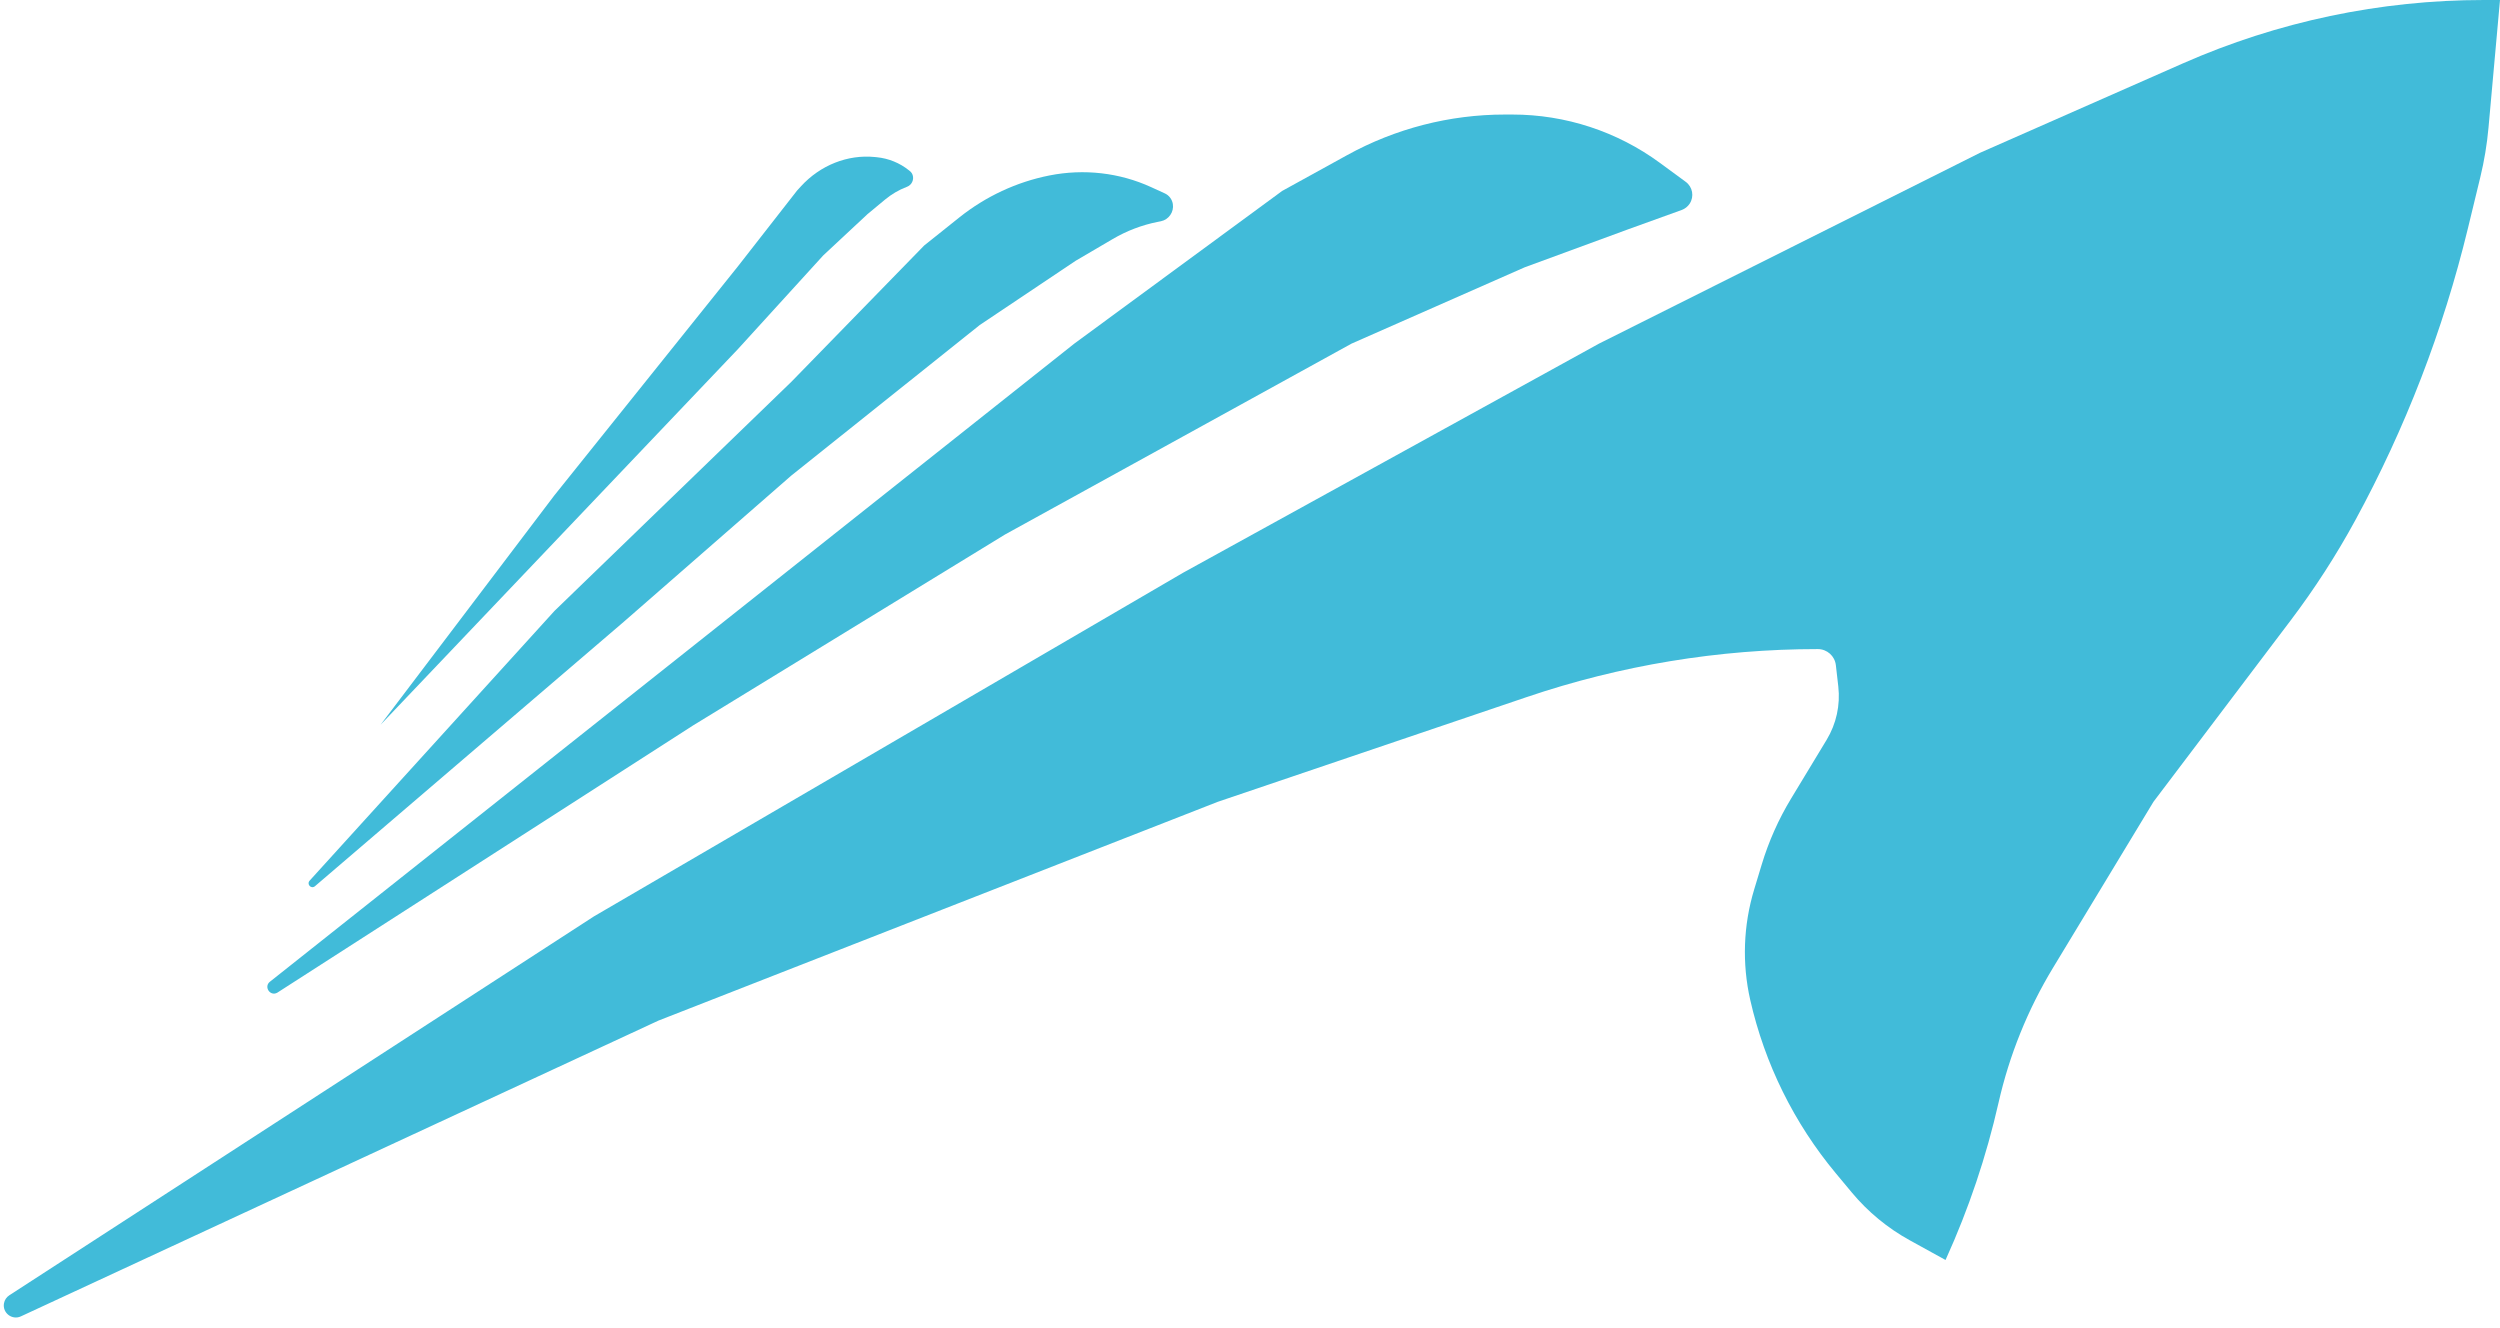 <svg width="610" height="324" viewBox="0 0 610 324" fill="none" xmlns="http://www.w3.org/2000/svg">
<path d="M288.683 139.744L390.152 83.846L483.164 37.265L532.625 15.467C555.769 5.268 580.783 0 606.075 0H610L607.194 31.15C606.828 35.221 606.16 39.26 605.196 43.232L602.152 55.788C596.135 80.598 586.905 104.517 574.696 126.937C570.053 135.463 564.781 143.632 558.925 151.374L525.443 195.642L500.927 236.158C494.763 246.346 490.277 257.459 487.642 269.071C484.665 282.193 480.363 294.978 474.802 307.23L474.709 307.437L465.96 302.617C460.566 299.646 455.775 295.692 451.833 290.959L447.962 286.31C437.752 274.051 430.59 259.55 427.06 243.992C425.038 235.081 425.366 225.797 428.012 217.051L429.861 210.937C431.567 205.299 433.973 199.897 437.022 194.858L445.701 180.514C448.061 176.614 449.061 172.041 448.545 167.512L447.95 162.301C447.695 160.065 445.803 158.376 443.553 158.376C419.39 158.376 395.389 162.334 372.505 170.092L297.139 195.642L160.658 249.028L5.103 321.191C2.949 322.19 0.559 320.356 0.968 318.017C1.109 317.211 1.579 316.5 2.266 316.055L144.936 223.59L288.683 139.744Z" fill="#41BBD9"/>
<path d="M67.644 242.222C65.907 243.179 64.305 240.772 65.859 239.539L262.125 83.846L312.859 46.581L328.723 37.842C340.504 31.352 353.736 27.948 367.186 27.948H369.029C381.978 27.948 394.589 32.082 405.025 39.748L411.32 44.371C413.006 45.61 413.427 47.951 412.278 49.7C411.811 50.41 411.127 50.95 410.327 51.239L397.416 55.897L372.049 65.213L329.771 83.846L245.214 130.427L169.112 177.008L67.644 242.222Z" fill="#41BBD9"/>
<path d="M76.833 216.248C75.903 216.992 74.765 215.745 75.567 214.861L135.296 149.06L193.092 93.162L225.489 59.913L234.033 53.087C240.494 47.925 248.053 44.398 256.055 42.812C264.499 41.139 273.165 42.132 280.867 45.656L284.217 47.189C285.256 47.664 285.985 48.628 286.172 49.773C286.489 51.718 285.18 53.606 283.246 53.989L282.496 54.138C278.648 54.9 274.936 56.314 271.517 58.319L262.46 63.63L239.046 79.313L193.092 116.029L152.17 151.747L76.833 216.248Z" fill="#41BBD9"/>
<path d="M135.245 120.897L180.043 64.999L194.482 46.5L195.442 45.452C200.158 40.3 206.841 37.654 213.465 38.315L213.941 38.362C216.821 38.65 219.533 39.755 221.782 41.559L222.026 41.755C222.34 42.007 222.573 42.35 222.697 42.744C223.054 43.878 222.444 45.142 221.333 45.567L221.215 45.613C219.314 46.34 217.529 47.387 215.934 48.711L211.681 52.239L200.855 62.339L180.043 85.194L92.85 176.853L135.245 120.897Z" fill="#41BBD9"/>
</svg>
